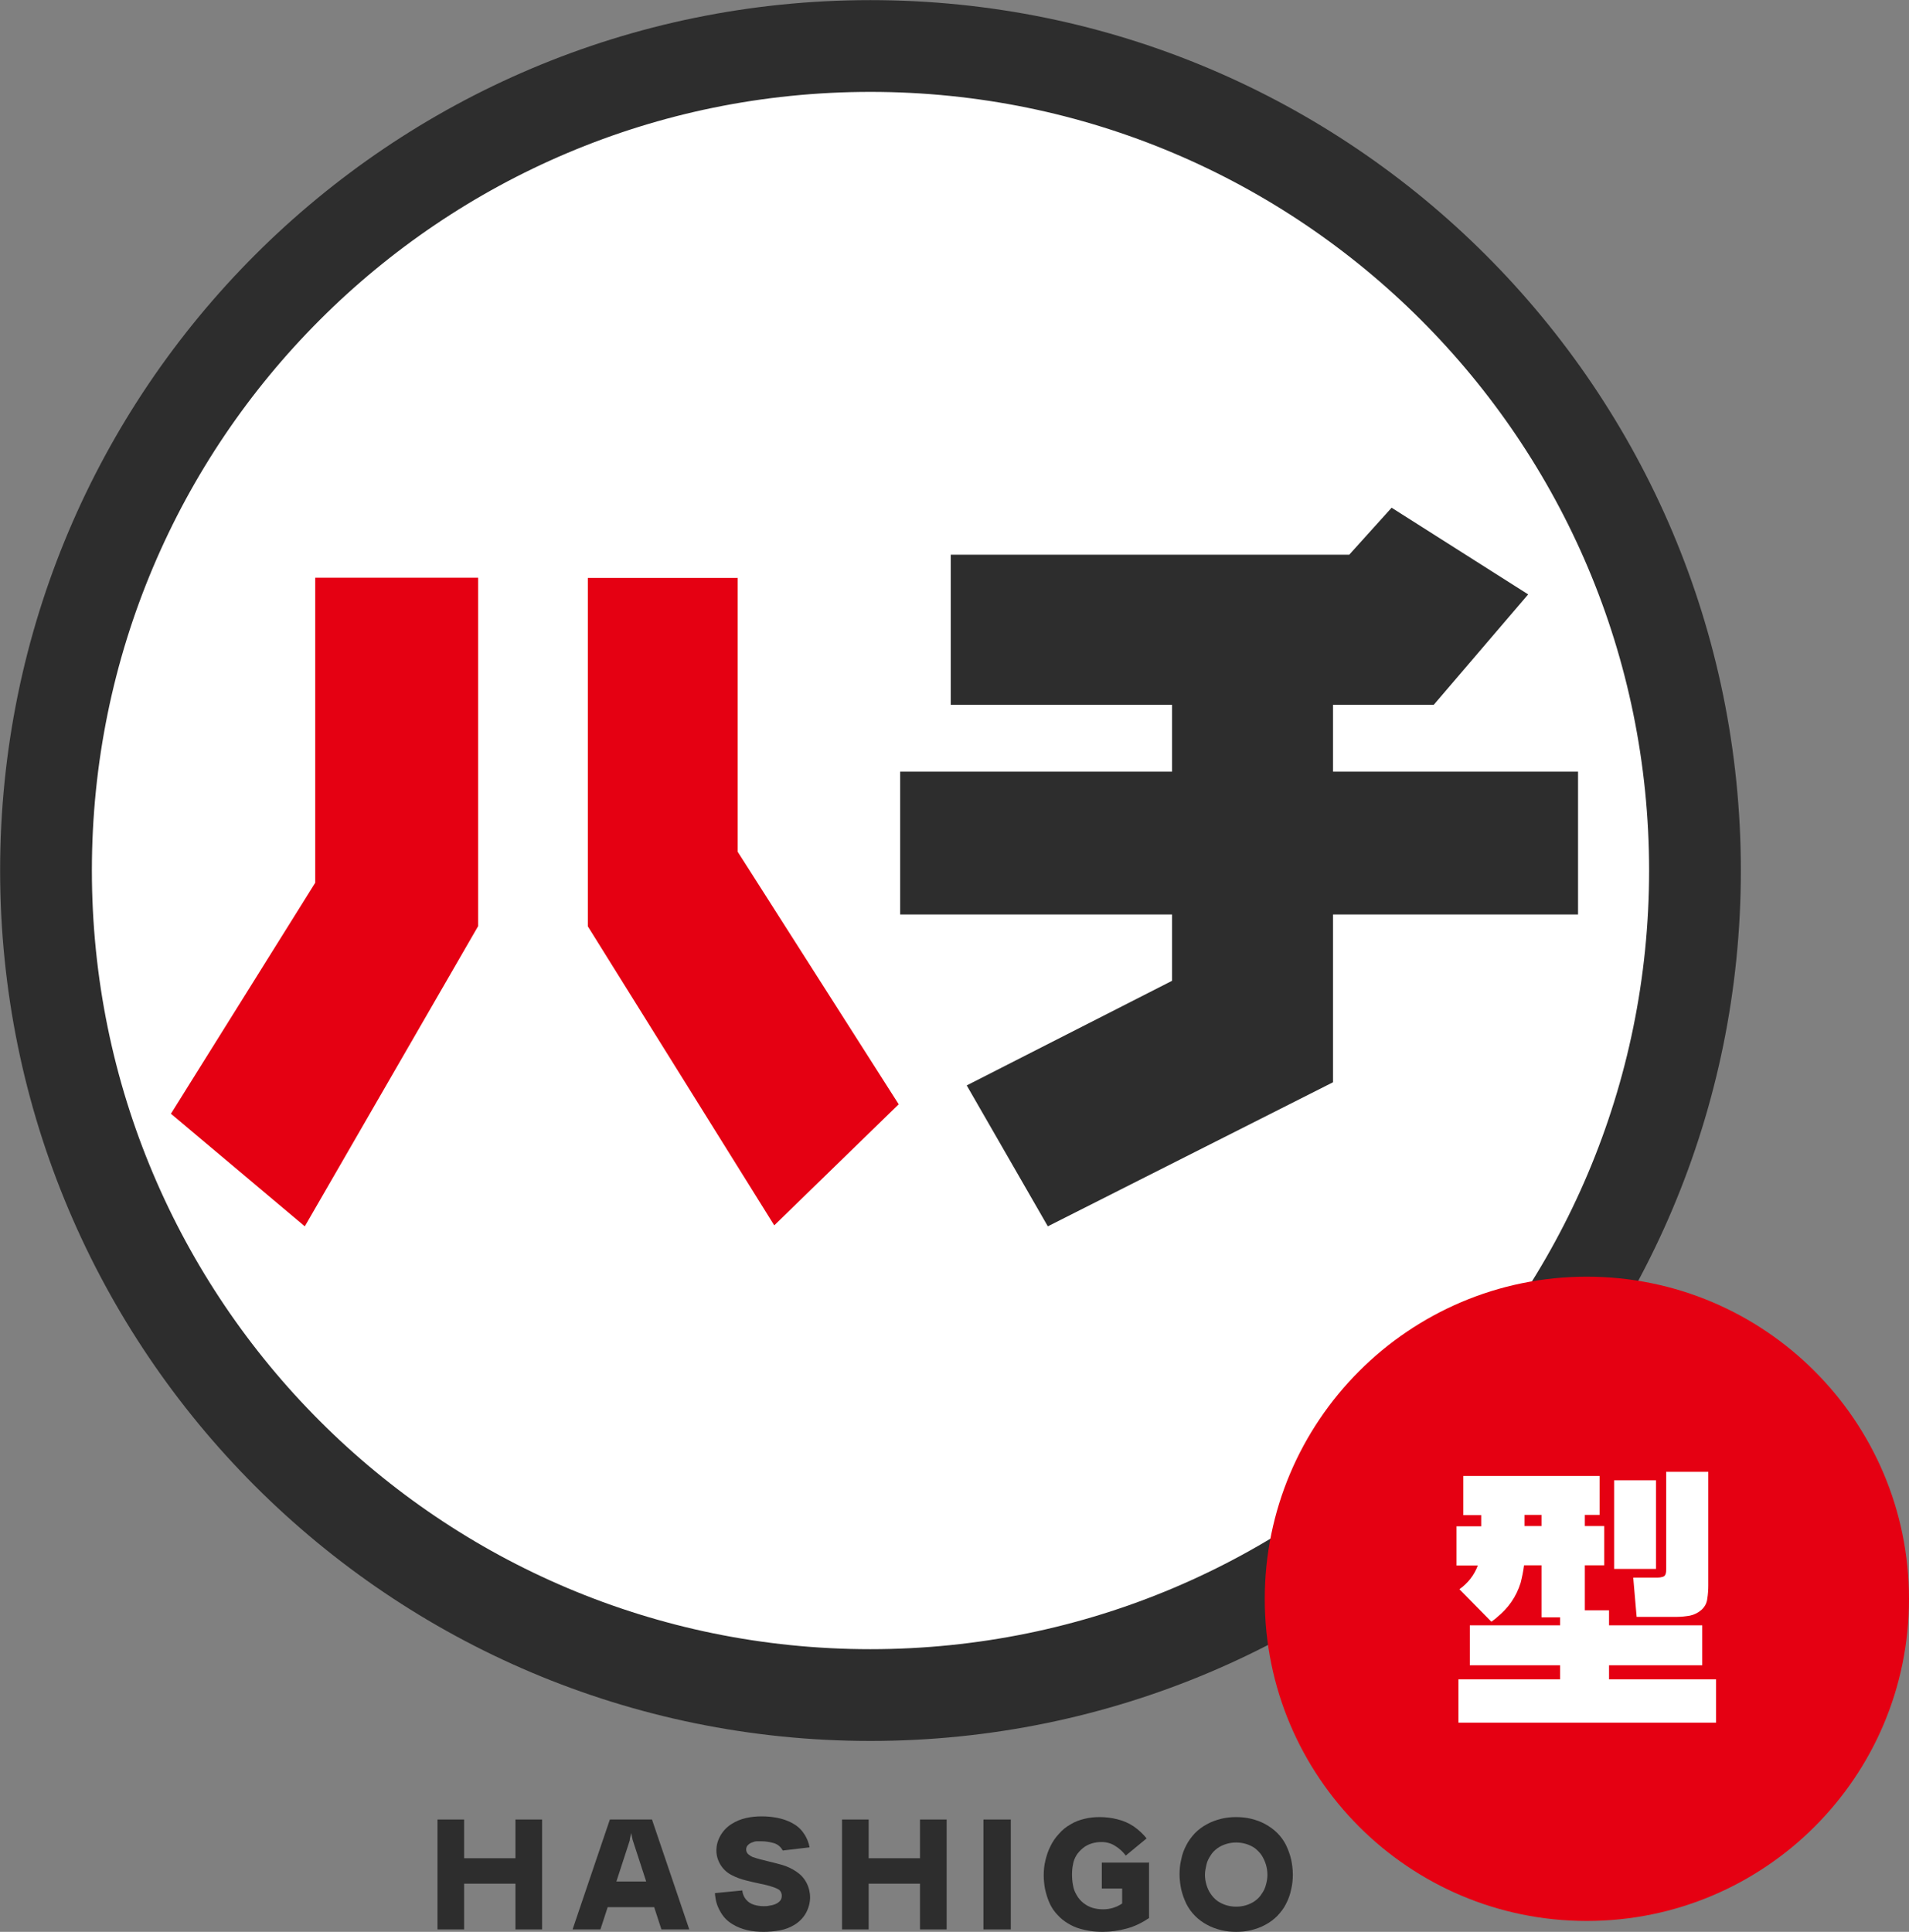 <?xml version="1.0" encoding="UTF-8"?>
<svg id="_レイヤー_2" data-name="レイヤー 2" xmlns="http://www.w3.org/2000/svg" xmlns:xlink="http://www.w3.org/1999/xlink" viewBox="0 0 78.85 79.79">
  <rect x="0" y="0" width="78.85" height="79.79" fill="#808080" stroke="none"/>
  <defs>
    <style>
      .cls-1, .cls-2 {
        fill: none;
      }

      .cls-3 {
        clip-path: url(#clippath-1);
      }

      .cls-4 {
        clip-path: url(#clippath-3);
      }

      .cls-5 {
        clip-path: url(#clippath-2);
      }

      .cls-6 {
        fill: #fff;
      }

      .cls-2 {
        stroke: #2d2d2d;
        stroke-width: 3.79px;
      }

      .cls-7 {
        fill: #2d2d2d;
      }

      .cls-8 {
        fill: #e50012;
      }

      .cls-9 {
        clip-path: url(#clippath);
      }
    </style>
    <clipPath id="clippath">
      <rect class="cls-1" width="78.85" height="79.79"/>
    </clipPath>
    <clipPath id="clippath-1">
      <rect class="cls-1" width="78.85" height="79.79"/>
    </clipPath>
    <clipPath id="clippath-2">
      <rect class="cls-1" width="78.85" height="79.79"/>
    </clipPath>
    <clipPath id="clippath-3">
      <rect class="cls-1" width="78.85" height="79.79"/>
    </clipPath>
  </defs>
  <g id="_画像" data-name="画像">
    <g>
      <g class="cls-9">
        <path class="cls-6" d="M70.01,35.95c0,18.81-15.25,34.06-34.06,34.06S1.9,54.76,1.9,35.95,17.14,1.9,35.95,1.9s34.06,15.25,34.06,34.06"/>
        <path class="cls-2" d="M70.01,35.95c0,18.81-15.25,34.06-34.06,34.06S1.9,54.76,1.9,35.95,17.14,1.9,35.95,1.9s34.06,15.25,34.06,34.06Z"/>
      </g>
      <path class="cls-8" d="M30.47,23.86v11.32l6.65,10.43-5.14,5-7.7-12.35v-14.39h6.18ZM19.75,23.86v14.39l-7.16,12.4-5.53-4.65,5.96-9.54v-12.6h6.73Z"/>
      <polygon class="cls-7" points="55.73 22.91 57.48 20.97 63.12 24.55 59.22 29.11 55.06 29.11 55.06 31.87 65.18 31.87 65.18 37.77 55.06 37.77 55.06 44.7 43.28 50.65 39.93 44.83 48.41 40.51 48.41 37.77 37.18 37.77 37.18 31.87 48.41 31.87 48.41 29.11 39.27 29.11 39.27 22.91 55.73 22.91"/>
      <g class="cls-3">
        <path class="cls-8" d="M78.85,66.04c0,7.35-5.96,13.3-13.31,13.3s-13.3-5.96-13.3-13.3,5.96-13.31,13.3-13.31,13.31,5.96,13.31,13.31"/>
        <path class="cls-6" d="M70.56,60.78v4.7c0,.17-.01.35-.04.54-.02.19-.1.34-.24.47-.14.12-.29.2-.48.24-.18.03-.36.05-.53.05h-1.67l-.14-1.62h1c.07,0,.14-.01.21-.03.07-.02.11-.06.13-.13.02-.07.02-.14.02-.2v-4.01h1.74ZM68.4,64.8h-1.73v-3.66h1.73v3.66ZM63.67,62.57h-.7v.46h.7v-.46ZM66.07,60.95v1.62h-.61v.46h.8v1.62h-.8v1.86h1v.62h3.85v1.65h-3.85v.58h4.42v1.79h-10.64v-1.79h4.2v-.58h-3.73v-1.65h3.73v-.33h-.77v-2.15h-.72c-.03.24-.08.48-.14.72-.18.58-.51,1.05-.98,1.43-.07.07-.15.12-.23.18l-1.32-1.34c.35-.25.61-.58.76-.98h-.88v-1.62h1.02v-.46h-.74v-1.62h5.63Z"/>
      </g>
      <polygon class="cls-7" points="21.29 75.15 21.29 76.75 19.17 76.75 19.17 75.15 18.07 75.15 18.07 79.69 19.17 79.69 19.17 77.8 21.29 77.8 21.29 79.69 22.39 79.69 22.39 75.15 21.29 75.15"/>
      <path class="cls-7" d="M26.01,75.99l.06-.28.06.28.56,1.72h-1.23l.56-1.72ZM25.19,75.15l-1.54,4.54h1.15l.3-.92h1.92l.3.92h1.15l-1.54-4.54h-1.75Z"/>
      <g class="cls-5">
        <path class="cls-7" d="M32.35,76.47c-.08-.17-.2-.28-.37-.34-.17-.05-.35-.08-.52-.08-.07,0-.14,0-.2,0-.07,0-.13.02-.2.05-.07.02-.12.06-.17.11-.05.05-.07.11-.07.18,0,.07.03.14.08.19.06.05.12.09.19.12.2.07.41.12.61.17.21.05.41.1.62.16.2.06.39.15.57.27.18.12.32.27.42.46.1.19.15.4.15.61s-.06.44-.17.64c-.11.2-.27.36-.46.48-.19.12-.4.2-.63.24-.23.04-.45.06-.66.06-.23,0-.45-.02-.67-.07-.22-.05-.43-.13-.62-.25-.2-.12-.35-.27-.47-.47-.12-.19-.2-.4-.23-.63-.01-.06-.02-.12-.02-.18l1.13-.11c.01.14.07.27.15.37.09.11.2.18.33.22.13.04.27.06.4.06.07,0,.15,0,.23-.02.08-.01.17-.03.24-.06.08-.03.14-.07.2-.13.06-.06.08-.14.08-.22,0-.05-.01-.11-.04-.16-.03-.05-.06-.09-.11-.11-.05-.03-.1-.05-.15-.07-.2-.07-.39-.12-.6-.16-.2-.04-.4-.09-.6-.14-.2-.05-.39-.12-.58-.22-.19-.1-.34-.24-.45-.42-.11-.18-.17-.38-.17-.59,0-.22.06-.43.17-.62.11-.19.26-.35.45-.47.19-.12.38-.2.6-.25.21-.05.43-.07.65-.07s.43.02.64.06c.21.04.42.11.61.21s.36.24.48.42c.13.18.21.38.25.59l-1.11.13Z"/>
      </g>
      <polygon class="cls-7" points="38 75.15 38 76.75 35.88 76.75 35.88 75.15 34.78 75.15 34.78 79.69 35.88 79.69 35.88 77.8 38 77.8 38 79.69 39.1 79.69 39.1 75.15 38 75.15"/>
      <rect class="cls-7" x="40.62" y="75.15" width="1.13" height="4.54"/>
      <g class="cls-4">
        <path class="cls-7" d="M47.46,76.91v2.31c-.28.19-.58.34-.91.43-.33.09-.66.14-1,.14-.18,0-.36-.01-.54-.04s-.36-.07-.53-.13-.33-.15-.48-.25c-.15-.1-.28-.23-.4-.37-.12-.14-.21-.3-.28-.47-.07-.17-.12-.35-.16-.53-.03-.18-.05-.36-.05-.54,0-.21.02-.42.07-.62.05-.2.11-.4.21-.59.09-.19.21-.36.35-.51.14-.16.3-.29.48-.39.18-.11.37-.18.58-.23.2-.05.41-.07.62-.07.25,0,.49.03.73.09.24.06.46.15.67.29.2.14.38.3.54.5l-.86.71c-.12-.16-.27-.3-.44-.4-.17-.11-.36-.16-.57-.16-.14,0-.27.02-.4.06-.13.04-.25.1-.36.19-.11.09-.2.19-.27.3-.07.12-.12.24-.14.38-.03.13-.04.27-.04.41,0,.15.01.29.04.44.02.14.07.28.15.41.07.13.17.24.28.33.12.09.24.16.38.2.14.04.28.06.43.06.29,0,.55-.08.79-.24v-.62h-.84v-1.07h1.93Z"/>
        <path class="cls-7" d="M51.06,76.1c-.14,0-.28.02-.41.06-.13.04-.26.1-.37.18-.11.08-.21.18-.28.3-.08.12-.14.24-.17.38s-.06.27-.06.41.02.27.06.41c.04.13.09.26.17.37.08.12.17.22.28.3.11.08.24.14.37.18.13.04.27.06.41.06s.28-.02.41-.06c.13-.04.26-.1.37-.18.11-.08.21-.18.28-.3.08-.11.14-.24.17-.37.04-.14.06-.27.06-.41s-.02-.27-.06-.41c-.04-.14-.1-.26-.17-.38-.08-.12-.17-.21-.28-.3-.11-.08-.24-.14-.37-.18-.13-.04-.27-.06-.41-.06M51.06,75.05c.21,0,.41.02.62.07.2.05.4.12.58.22.18.1.35.22.5.37.15.15.27.32.36.5.09.19.16.38.21.59.04.2.07.41.07.62s-.02.41-.07.62c-.04.2-.11.4-.21.59-.09.19-.22.35-.36.5-.15.15-.31.27-.5.37-.18.1-.38.17-.58.22-.21.05-.41.07-.62.07s-.41-.02-.62-.07c-.2-.05-.4-.12-.58-.22-.19-.1-.35-.22-.5-.37-.15-.15-.27-.32-.36-.5-.09-.19-.16-.38-.21-.59-.04-.2-.07-.41-.07-.62s.02-.42.07-.62c.04-.21.11-.4.21-.59.09-.18.22-.35.36-.5.15-.15.31-.27.5-.37.18-.1.38-.17.58-.22.2-.05.41-.07.62-.07"/>
      </g>
    </g>
  </g>
</svg>